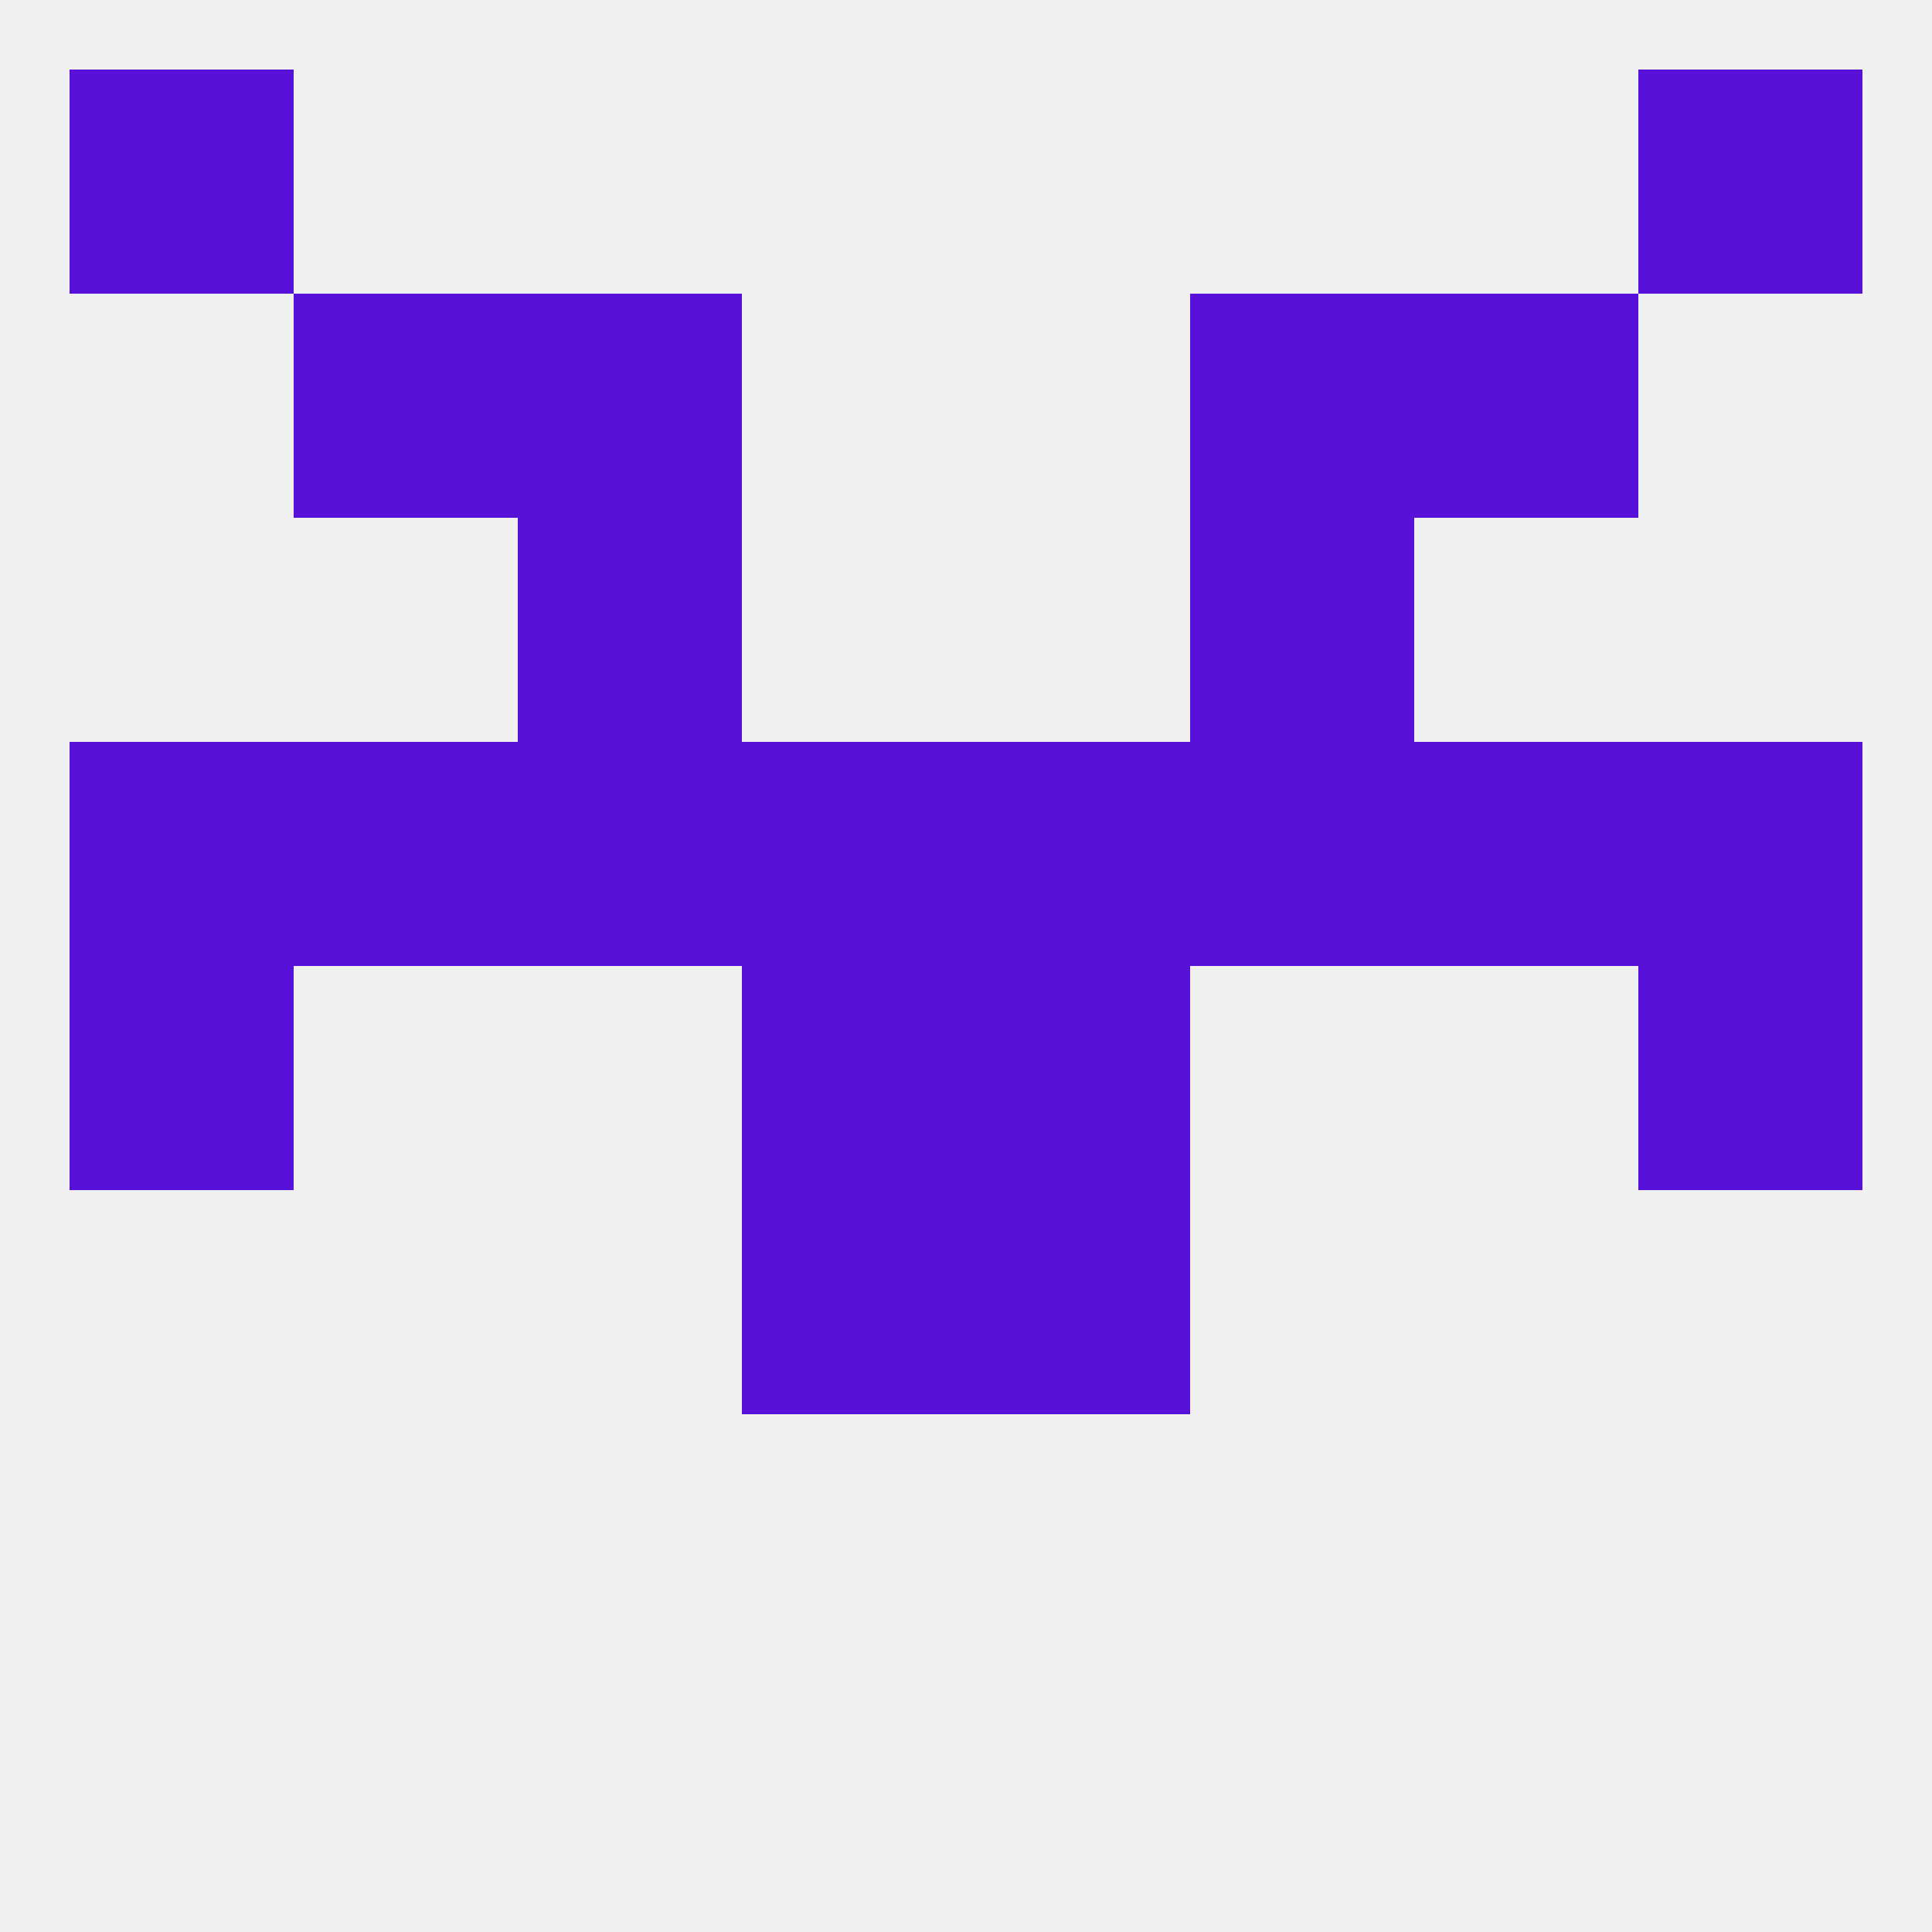 
<!--   <?xml version="1.0"?> -->
<svg version="1.1" baseprofile="full" xmlns="http://www.w3.org/2000/svg" xmlns:xlink="http://www.w3.org/1999/xlink" xmlns:ev="http://www.w3.org/2001/xml-events" width="250" height="250" viewBox="0 0 250 250" >
	<rect width="100%" height="100%" fill="rgba(240,240,240,255)"/>

	<rect x="125" y="125" width="29" height="29" fill="rgba(87,17,217,255)"/>
	<rect x="9" y="125" width="29" height="29" fill="rgba(87,17,217,255)"/>
	<rect x="212" y="125" width="29" height="29" fill="rgba(87,17,217,255)"/>
	<rect x="96" y="125" width="29" height="29" fill="rgba(87,17,217,255)"/>
	<rect x="125" y="96" width="29" height="29" fill="rgba(87,17,217,255)"/>
	<rect x="212" y="96" width="29" height="29" fill="rgba(87,17,217,255)"/>
	<rect x="38" y="96" width="29" height="29" fill="rgba(87,17,217,255)"/>
	<rect x="96" y="96" width="29" height="29" fill="rgba(87,17,217,255)"/>
	<rect x="9" y="96" width="29" height="29" fill="rgba(87,17,217,255)"/>
	<rect x="183" y="96" width="29" height="29" fill="rgba(87,17,217,255)"/>
	<rect x="67" y="96" width="29" height="29" fill="rgba(87,17,217,255)"/>
	<rect x="154" y="96" width="29" height="29" fill="rgba(87,17,217,255)"/>
	<rect x="67" y="67" width="29" height="29" fill="rgba(87,17,217,255)"/>
	<rect x="154" y="67" width="29" height="29" fill="rgba(87,17,217,255)"/>
	<rect x="67" y="38" width="29" height="29" fill="rgba(87,17,217,255)"/>
	<rect x="154" y="38" width="29" height="29" fill="rgba(87,17,217,255)"/>
	<rect x="38" y="38" width="29" height="29" fill="rgba(87,17,217,255)"/>
	<rect x="183" y="38" width="29" height="29" fill="rgba(87,17,217,255)"/>
	<rect x="9" y="9" width="29" height="29" fill="rgba(87,17,217,255)"/>
	<rect x="212" y="9" width="29" height="29" fill="rgba(87,17,217,255)"/>
	<rect x="96" y="154" width="29" height="29" fill="rgba(87,17,217,255)"/>
	<rect x="125" y="154" width="29" height="29" fill="rgba(87,17,217,255)"/>
</svg>